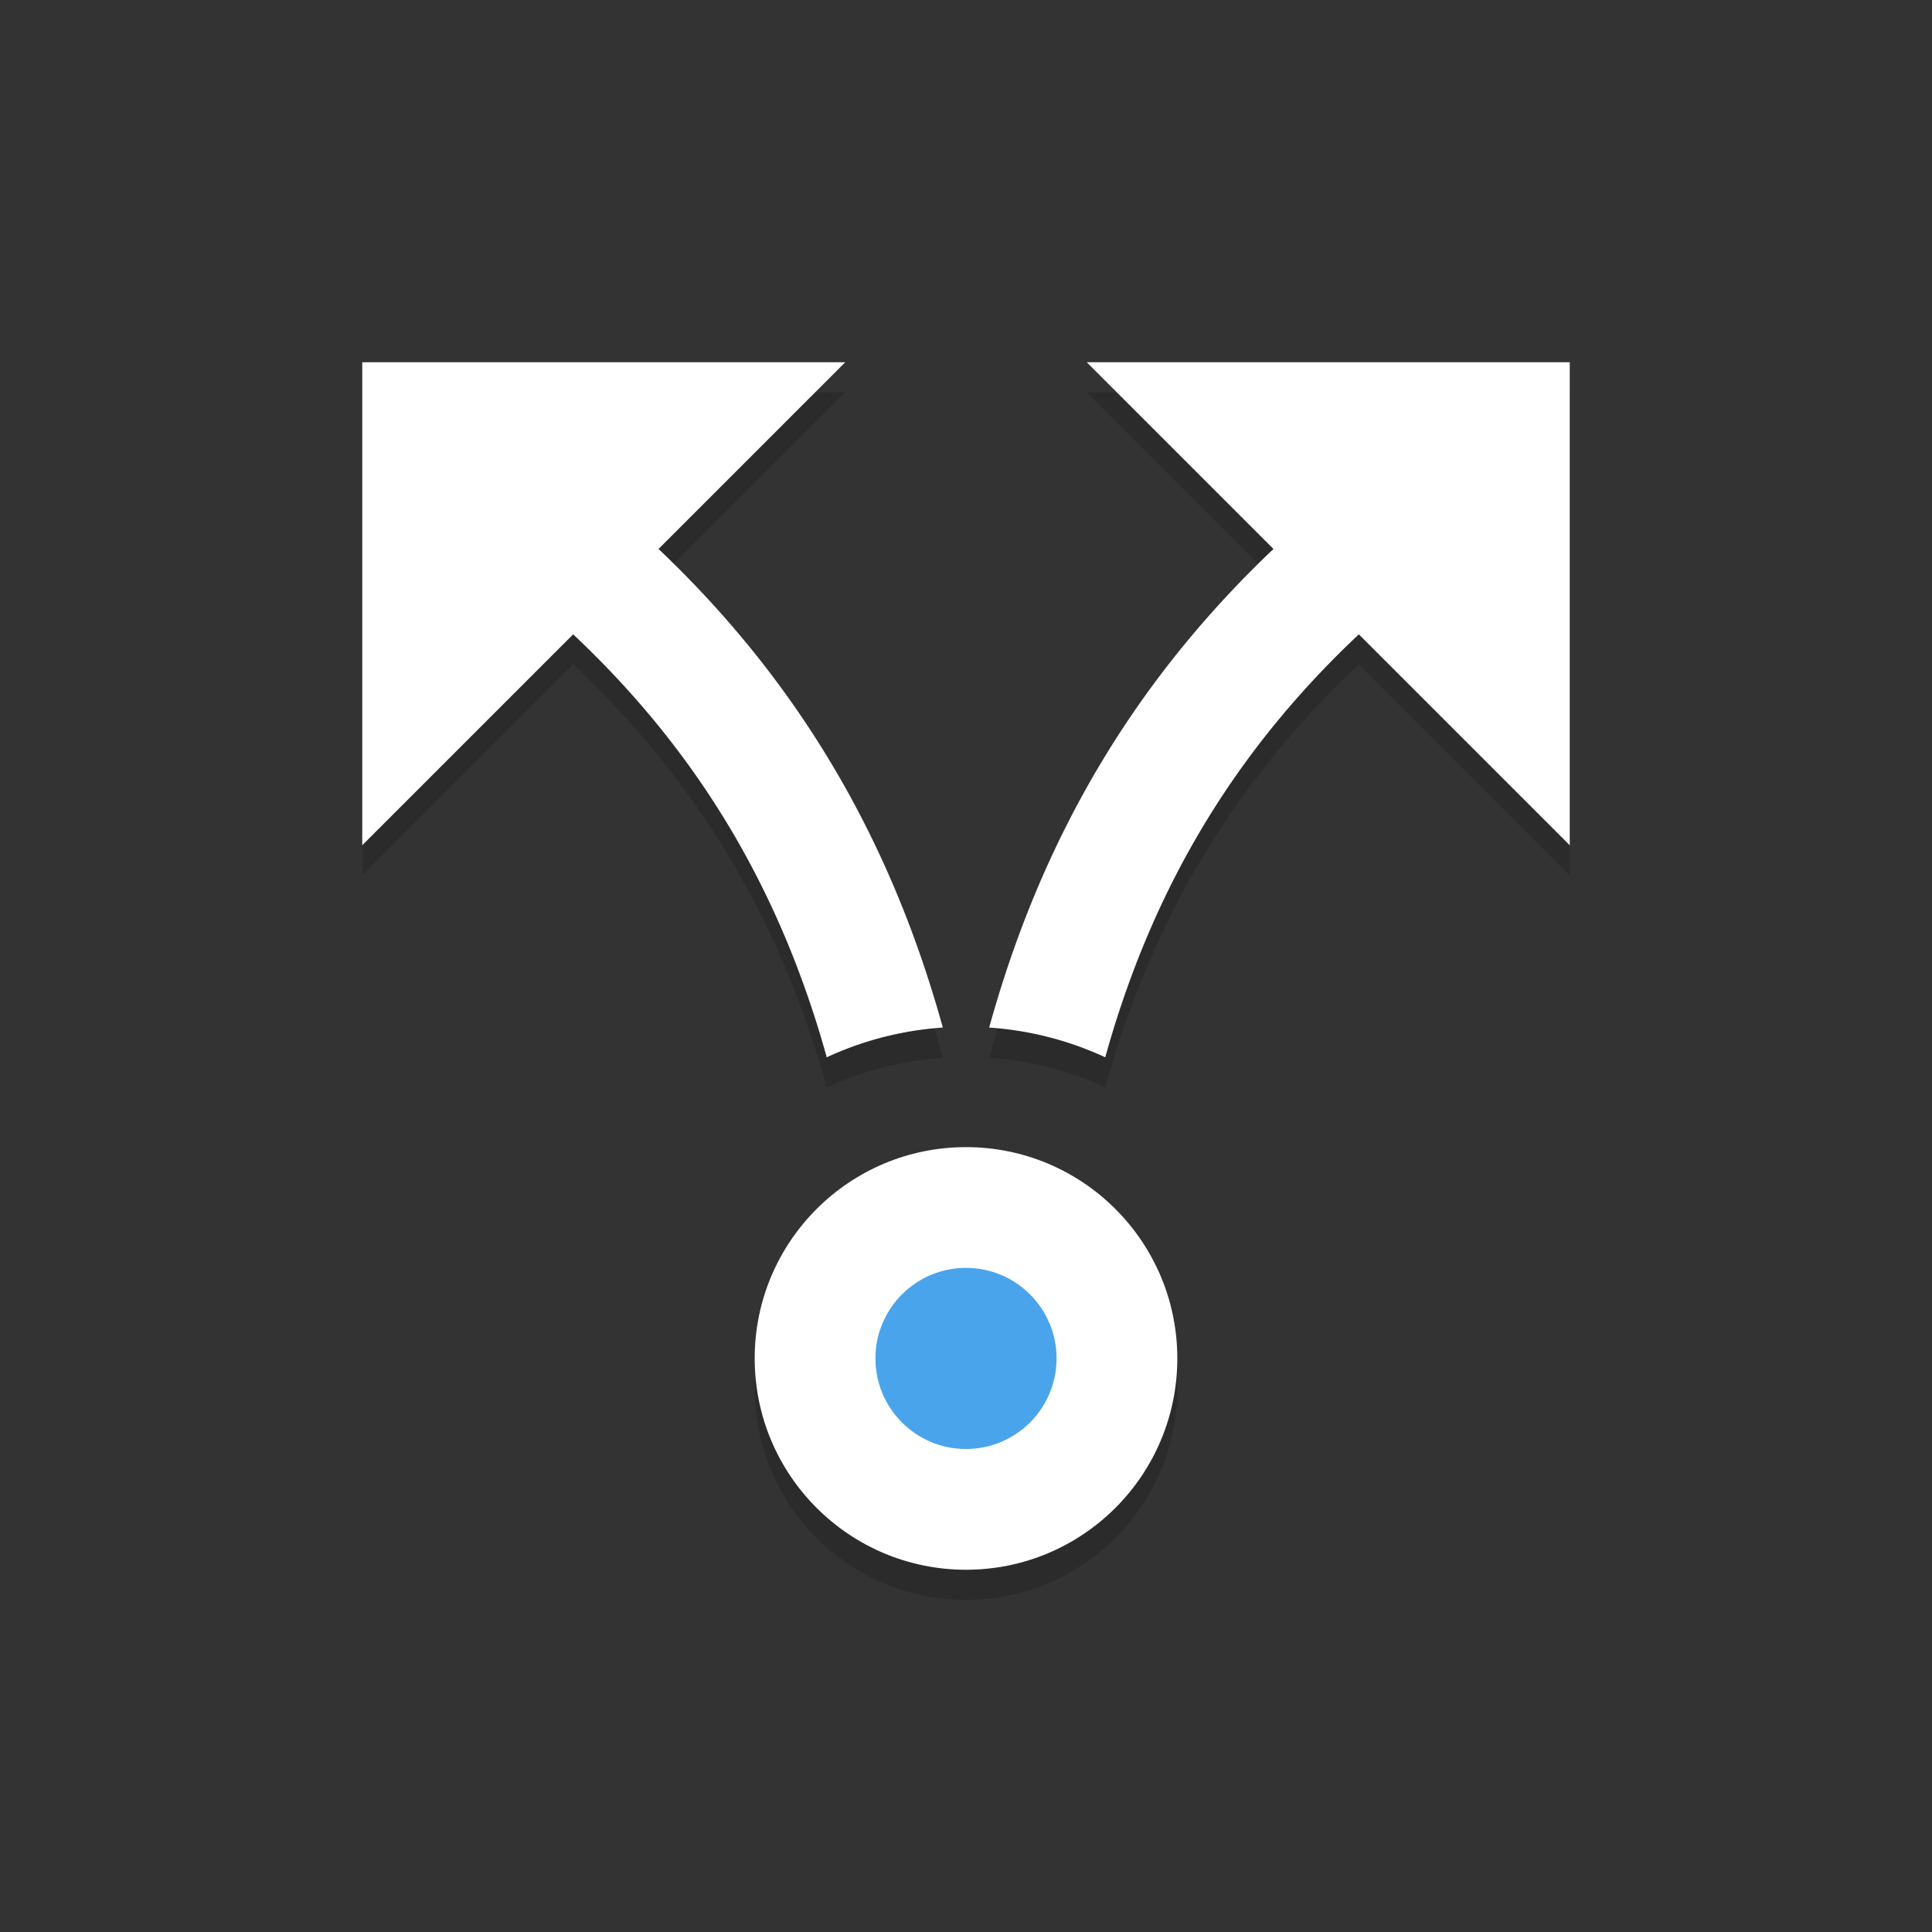 <svg viewBox="0 0 64 64" xmlns="http://www.w3.org/2000/svg"><rect x="0" y="0" width="64" height="64" fill="#333333" stroke="none"/><path d="M31.232 35.039c-1.745-6.313-4.821-11.49-9.417-15.854L28 13H12v16l6.987-6.987c4.109 3.869 6.84 8.403 8.4 14.011a10.896 10.896 0 013.845-.985zM36 13l6.185 6.185c-4.596 4.365-7.672 9.541-9.417 15.854 1.366.094 2.661.437 3.845.985 1.56-5.609 4.292-10.143 8.4-14.011L52 29V13z" opacity=".15"/><path d="M31.232 34.039c-1.745-6.313-4.821-11.49-9.417-15.854L28 12H12v16l6.987-6.987c4.109 3.869 6.84 8.403 8.4 14.011a10.896 10.896 0 013.845-.985zM36 12l6.185 6.185c-4.596 4.365-7.672 9.541-9.417 15.854 1.366.094 2.661.437 3.845.985 1.56-5.609 4.292-10.143 8.4-14.011L52 28V12z" fill="#fff"/><circle cx="32" cy="46" opacity=".15" r="7"/><circle cx="32" cy="45" fill="#fff" r="7"/><circle cx="32" cy="45" fill="#4aa4ec" r="3"/></svg>
